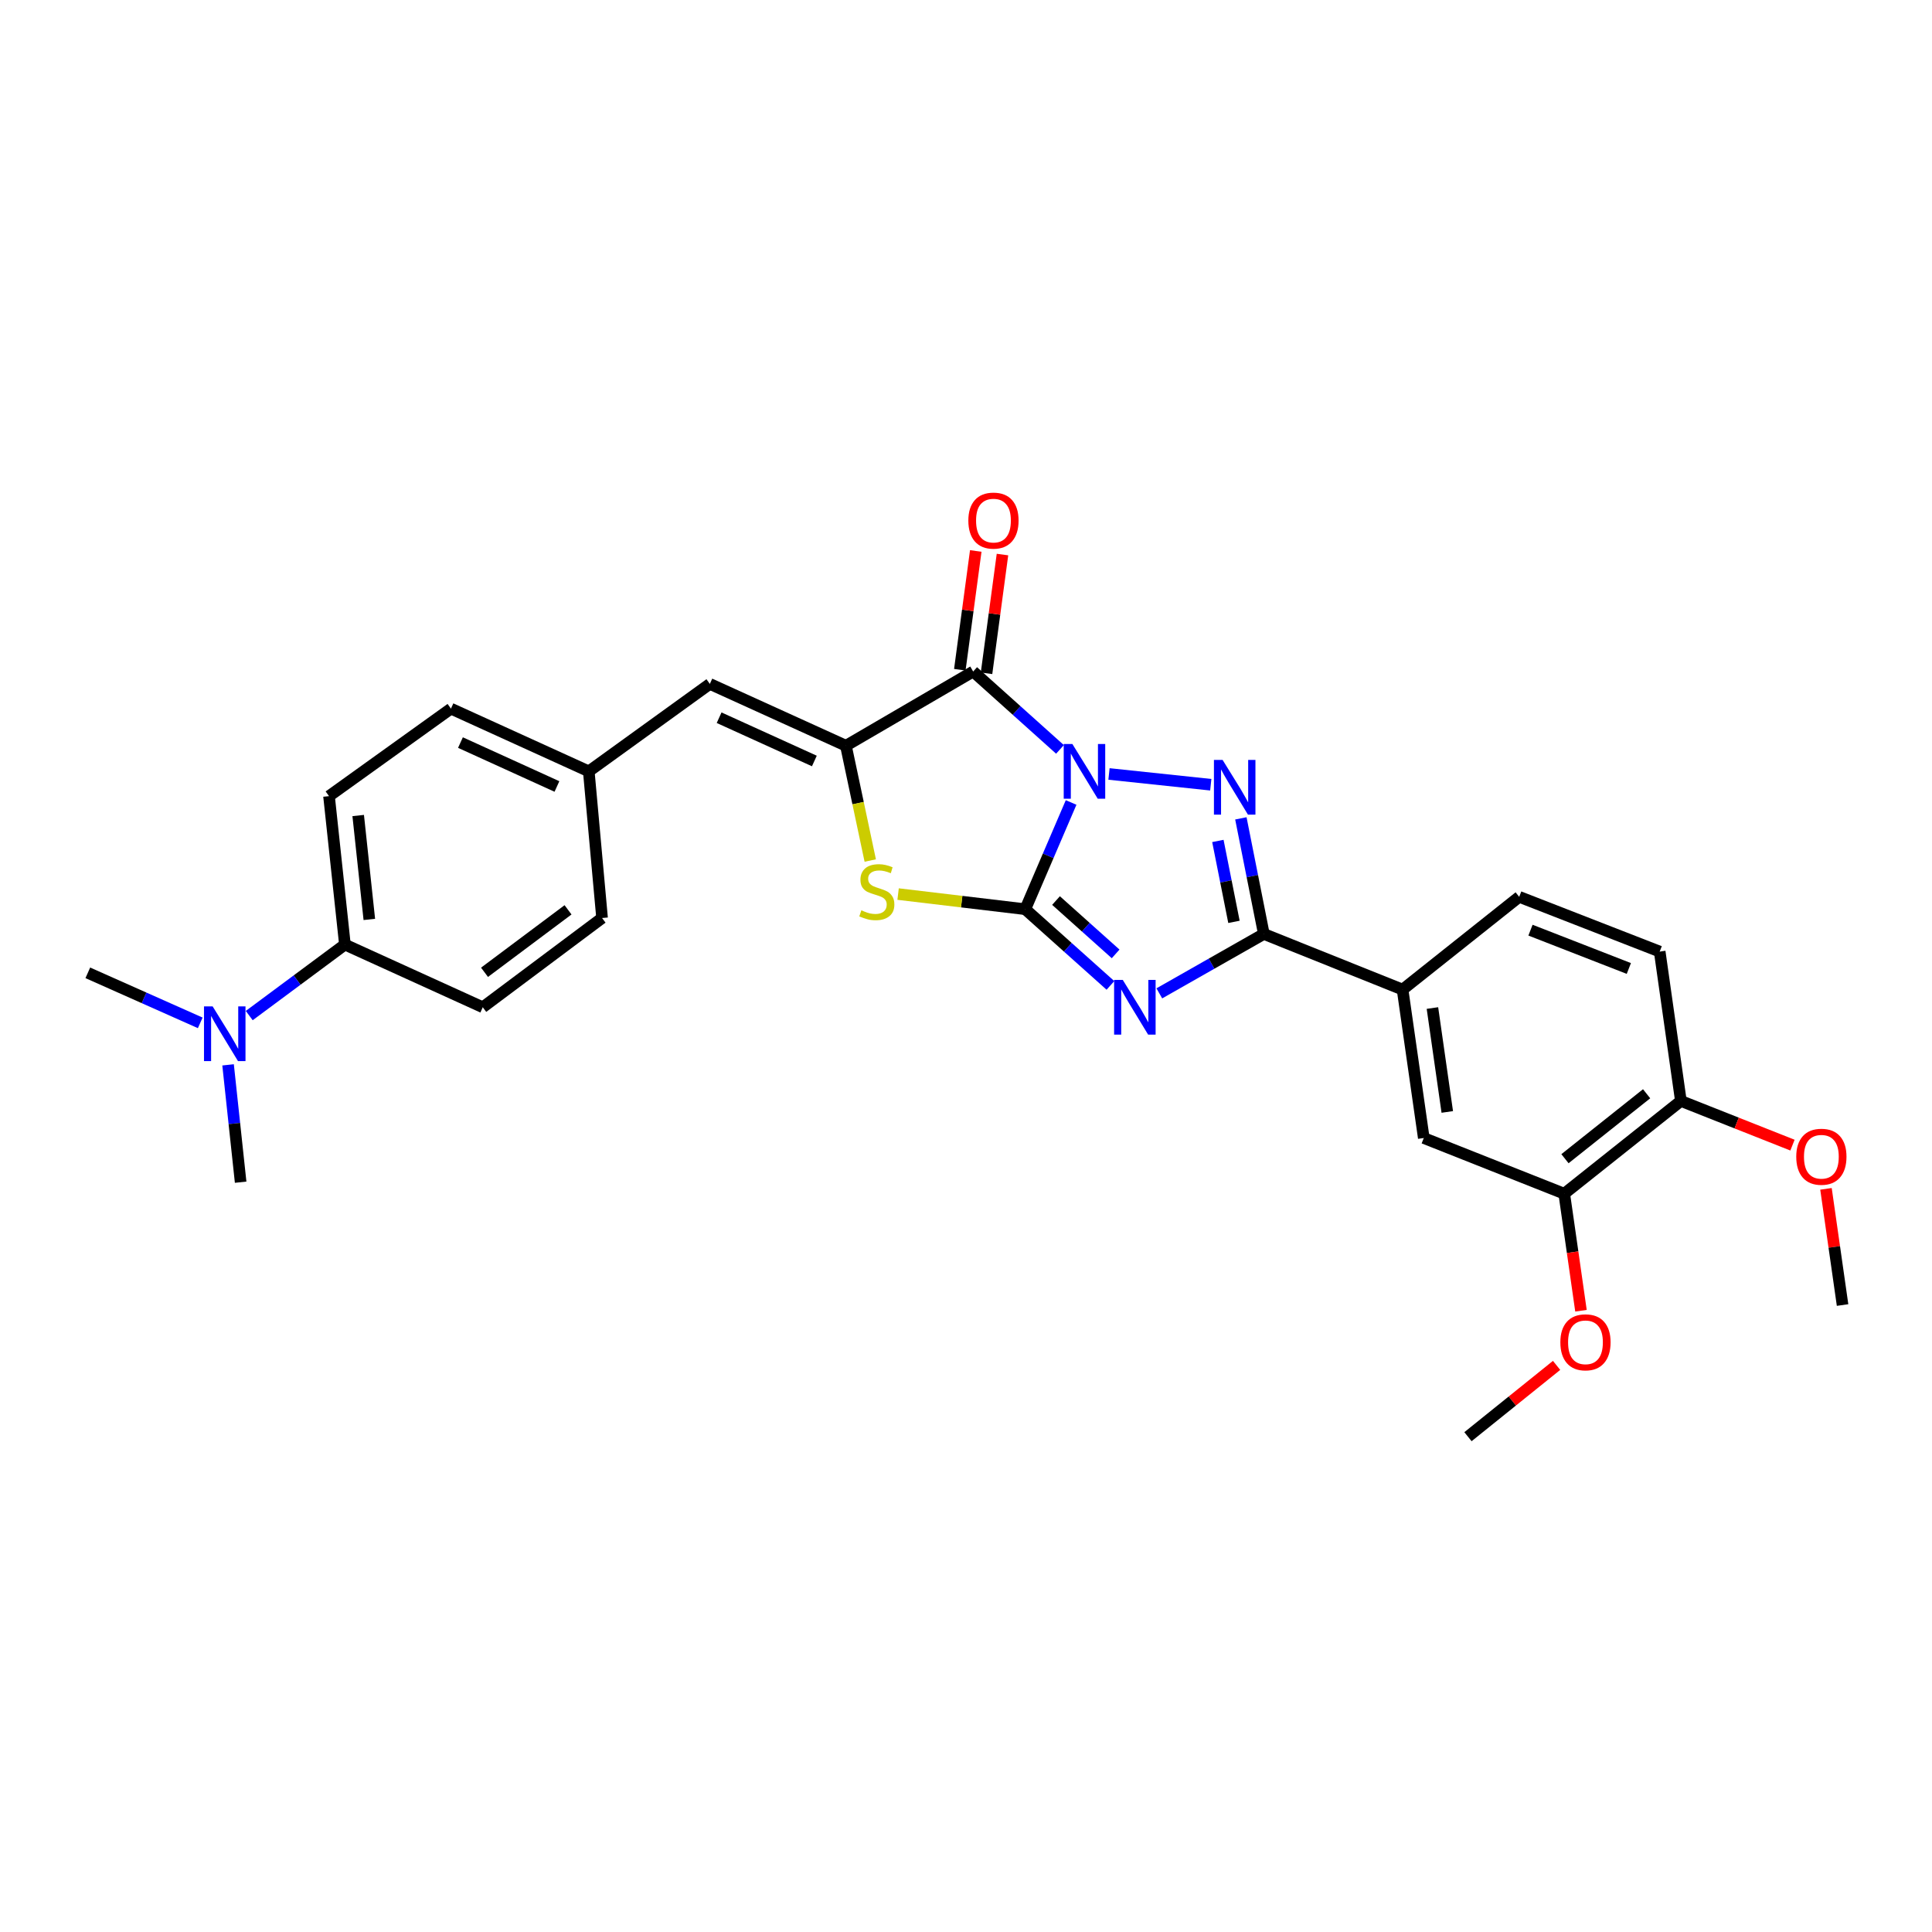 <?xml version='1.0' encoding='iso-8859-1'?>
<svg version='1.1' baseProfile='full'
              xmlns='http://www.w3.org/2000/svg'
                      xmlns:rdkit='http://www.rdkit.org/xml'
                      xmlns:xlink='http://www.w3.org/1999/xlink'
                  xml:space='preserve'
width='1000px' height='1000px' viewBox='0 0 1000 1000'>
<!-- END OF HEADER -->
<rect style='opacity:1.0;fill:#FFFFFF;stroke:none' width='1000' height='1000' x='0' y='0'> </rect>
<path class='bond-0' d='M 554.404,415.359 L 542.542,442.98' style='fill:none;fill-rule:evenodd;stroke:#0000FF;stroke-width:6px;stroke-linecap:butt;stroke-linejoin:miter;stroke-opacity:1' />
<path class='bond-0' d='M 542.542,442.98 L 530.679,470.602' style='fill:none;fill-rule:evenodd;stroke:#000000;stroke-width:6px;stroke-linecap:butt;stroke-linejoin:miter;stroke-opacity:1' />
<path class='bond-2' d='M 574.013,400.601 L 626.696,406.177' style='fill:none;fill-rule:evenodd;stroke:#0000FF;stroke-width:6px;stroke-linecap:butt;stroke-linejoin:miter;stroke-opacity:1' />
<path class='bond-3' d='M 548.644,387.885 L 526.178,367.729' style='fill:none;fill-rule:evenodd;stroke:#0000FF;stroke-width:6px;stroke-linecap:butt;stroke-linejoin:miter;stroke-opacity:1' />
<path class='bond-3' d='M 526.178,367.729 L 503.713,347.572' style='fill:none;fill-rule:evenodd;stroke:#000000;stroke-width:6px;stroke-linecap:butt;stroke-linejoin:miter;stroke-opacity:1' />
<path class='bond-1' d='M 530.679,470.602 L 552.719,490.324' style='fill:none;fill-rule:evenodd;stroke:#000000;stroke-width:6px;stroke-linecap:butt;stroke-linejoin:miter;stroke-opacity:1' />
<path class='bond-1' d='M 552.719,490.324 L 574.759,510.045' style='fill:none;fill-rule:evenodd;stroke:#0000FF;stroke-width:6px;stroke-linecap:butt;stroke-linejoin:miter;stroke-opacity:1' />
<path class='bond-1' d='M 546.592,466.124 L 562.02,479.929' style='fill:none;fill-rule:evenodd;stroke:#000000;stroke-width:6px;stroke-linecap:butt;stroke-linejoin:miter;stroke-opacity:1' />
<path class='bond-1' d='M 562.02,479.929 L 577.448,493.734' style='fill:none;fill-rule:evenodd;stroke:#0000FF;stroke-width:6px;stroke-linecap:butt;stroke-linejoin:miter;stroke-opacity:1' />
<path class='bond-6' d='M 530.679,470.602 L 497.767,466.686' style='fill:none;fill-rule:evenodd;stroke:#000000;stroke-width:6px;stroke-linecap:butt;stroke-linejoin:miter;stroke-opacity:1' />
<path class='bond-6' d='M 497.767,466.686 L 464.855,462.769' style='fill:none;fill-rule:evenodd;stroke:#CCCC00;stroke-width:6px;stroke-linecap:butt;stroke-linejoin:miter;stroke-opacity:1' />
<path class='bond-28' d='M 600.061,514.162 L 627.11,498.786' style='fill:none;fill-rule:evenodd;stroke:#0000FF;stroke-width:6px;stroke-linecap:butt;stroke-linejoin:miter;stroke-opacity:1' />
<path class='bond-28' d='M 627.11,498.786 L 654.159,483.411' style='fill:none;fill-rule:evenodd;stroke:#000000;stroke-width:6px;stroke-linecap:butt;stroke-linejoin:miter;stroke-opacity:1' />
<path class='bond-4' d='M 642.27,423.582 L 648.214,453.497' style='fill:none;fill-rule:evenodd;stroke:#0000FF;stroke-width:6px;stroke-linecap:butt;stroke-linejoin:miter;stroke-opacity:1' />
<path class='bond-4' d='M 648.214,453.497 L 654.159,483.411' style='fill:none;fill-rule:evenodd;stroke:#000000;stroke-width:6px;stroke-linecap:butt;stroke-linejoin:miter;stroke-opacity:1' />
<path class='bond-4' d='M 630.373,435.275 L 634.534,456.215' style='fill:none;fill-rule:evenodd;stroke:#0000FF;stroke-width:6px;stroke-linecap:butt;stroke-linejoin:miter;stroke-opacity:1' />
<path class='bond-4' d='M 634.534,456.215 L 638.695,477.155' style='fill:none;fill-rule:evenodd;stroke:#000000;stroke-width:6px;stroke-linecap:butt;stroke-linejoin:miter;stroke-opacity:1' />
<path class='bond-5' d='M 503.713,347.572 L 437.847,385.991' style='fill:none;fill-rule:evenodd;stroke:#000000;stroke-width:6px;stroke-linecap:butt;stroke-linejoin:miter;stroke-opacity:1' />
<path class='bond-11' d='M 510.625,348.5 L 514.751,317.769' style='fill:none;fill-rule:evenodd;stroke:#000000;stroke-width:6px;stroke-linecap:butt;stroke-linejoin:miter;stroke-opacity:1' />
<path class='bond-11' d='M 514.751,317.769 L 518.878,287.038' style='fill:none;fill-rule:evenodd;stroke:#FF0000;stroke-width:6px;stroke-linecap:butt;stroke-linejoin:miter;stroke-opacity:1' />
<path class='bond-11' d='M 496.801,346.644 L 500.927,315.913' style='fill:none;fill-rule:evenodd;stroke:#000000;stroke-width:6px;stroke-linecap:butt;stroke-linejoin:miter;stroke-opacity:1' />
<path class='bond-11' d='M 500.927,315.913 L 505.054,285.181' style='fill:none;fill-rule:evenodd;stroke:#FF0000;stroke-width:6px;stroke-linecap:butt;stroke-linejoin:miter;stroke-opacity:1' />
<path class='bond-8' d='M 654.159,483.411 L 725.969,512.206' style='fill:none;fill-rule:evenodd;stroke:#000000;stroke-width:6px;stroke-linecap:butt;stroke-linejoin:miter;stroke-opacity:1' />
<path class='bond-7' d='M 437.847,385.991 L 367.416,353.988' style='fill:none;fill-rule:evenodd;stroke:#000000;stroke-width:6px;stroke-linecap:butt;stroke-linejoin:miter;stroke-opacity:1' />
<path class='bond-7' d='M 421.512,393.889 L 372.211,371.487' style='fill:none;fill-rule:evenodd;stroke:#000000;stroke-width:6px;stroke-linecap:butt;stroke-linejoin:miter;stroke-opacity:1' />
<path class='bond-29' d='M 437.847,385.991 L 444.143,415.701' style='fill:none;fill-rule:evenodd;stroke:#000000;stroke-width:6px;stroke-linecap:butt;stroke-linejoin:miter;stroke-opacity:1' />
<path class='bond-29' d='M 444.143,415.701 L 450.439,445.41' style='fill:none;fill-rule:evenodd;stroke:#CCCC00;stroke-width:6px;stroke-linecap:butt;stroke-linejoin:miter;stroke-opacity:1' />
<path class='bond-17' d='M 367.416,353.988 L 304.75,399.257' style='fill:none;fill-rule:evenodd;stroke:#000000;stroke-width:6px;stroke-linecap:butt;stroke-linejoin:miter;stroke-opacity:1' />
<path class='bond-9' d='M 725.969,512.206 L 736.949,589.037' style='fill:none;fill-rule:evenodd;stroke:#000000;stroke-width:6px;stroke-linecap:butt;stroke-linejoin:miter;stroke-opacity:1' />
<path class='bond-9' d='M 741.423,521.758 L 749.11,575.539' style='fill:none;fill-rule:evenodd;stroke:#000000;stroke-width:6px;stroke-linecap:butt;stroke-linejoin:miter;stroke-opacity:1' />
<path class='bond-15' d='M 725.969,512.206 L 786.333,464.202' style='fill:none;fill-rule:evenodd;stroke:#000000;stroke-width:6px;stroke-linecap:butt;stroke-linejoin:miter;stroke-opacity:1' />
<path class='bond-10' d='M 736.949,589.037 L 809.65,617.863' style='fill:none;fill-rule:evenodd;stroke:#000000;stroke-width:6px;stroke-linecap:butt;stroke-linejoin:miter;stroke-opacity:1' />
<path class='bond-22' d='M 809.65,617.863 L 813.981,648.149' style='fill:none;fill-rule:evenodd;stroke:#000000;stroke-width:6px;stroke-linecap:butt;stroke-linejoin:miter;stroke-opacity:1' />
<path class='bond-22' d='M 813.981,648.149 L 818.312,678.434' style='fill:none;fill-rule:evenodd;stroke:#FF0000;stroke-width:6px;stroke-linecap:butt;stroke-linejoin:miter;stroke-opacity:1' />
<path class='bond-31' d='M 809.65,617.863 L 870.022,569.843' style='fill:none;fill-rule:evenodd;stroke:#000000;stroke-width:6px;stroke-linecap:butt;stroke-linejoin:miter;stroke-opacity:1' />
<path class='bond-31' d='M 810.023,599.744 L 852.283,566.13' style='fill:none;fill-rule:evenodd;stroke:#000000;stroke-width:6px;stroke-linecap:butt;stroke-linejoin:miter;stroke-opacity:1' />
<path class='bond-12' d='M 178.528,488.905 L 170.298,412.074' style='fill:none;fill-rule:evenodd;stroke:#000000;stroke-width:6px;stroke-linecap:butt;stroke-linejoin:miter;stroke-opacity:1' />
<path class='bond-12' d='M 191.162,475.895 L 185.401,422.113' style='fill:none;fill-rule:evenodd;stroke:#000000;stroke-width:6px;stroke-linecap:butt;stroke-linejoin:miter;stroke-opacity:1' />
<path class='bond-14' d='M 178.528,488.905 L 153.765,507.285' style='fill:none;fill-rule:evenodd;stroke:#000000;stroke-width:6px;stroke-linecap:butt;stroke-linejoin:miter;stroke-opacity:1' />
<path class='bond-14' d='M 153.765,507.285 L 129.003,525.664' style='fill:none;fill-rule:evenodd;stroke:#0000FF;stroke-width:6px;stroke-linecap:butt;stroke-linejoin:miter;stroke-opacity:1' />
<path class='bond-30' d='M 178.528,488.905 L 249.88,521.358' style='fill:none;fill-rule:evenodd;stroke:#000000;stroke-width:6px;stroke-linecap:butt;stroke-linejoin:miter;stroke-opacity:1' />
<path class='bond-13' d='M 870.022,569.843 L 859.057,492.539' style='fill:none;fill-rule:evenodd;stroke:#000000;stroke-width:6px;stroke-linecap:butt;stroke-linejoin:miter;stroke-opacity:1' />
<path class='bond-23' d='M 870.022,569.843 L 898.902,581.283' style='fill:none;fill-rule:evenodd;stroke:#000000;stroke-width:6px;stroke-linecap:butt;stroke-linejoin:miter;stroke-opacity:1' />
<path class='bond-23' d='M 898.902,581.283 L 927.783,592.722' style='fill:none;fill-rule:evenodd;stroke:#FF0000;stroke-width:6px;stroke-linecap:butt;stroke-linejoin:miter;stroke-opacity:1' />
<path class='bond-24' d='M 103.647,529.431 L 74.551,516.483' style='fill:none;fill-rule:evenodd;stroke:#0000FF;stroke-width:6px;stroke-linecap:butt;stroke-linejoin:miter;stroke-opacity:1' />
<path class='bond-24' d='M 74.551,516.483 L 45.455,503.535' style='fill:none;fill-rule:evenodd;stroke:#000000;stroke-width:6px;stroke-linecap:butt;stroke-linejoin:miter;stroke-opacity:1' />
<path class='bond-25' d='M 118.05,551.165 L 121.303,581.535' style='fill:none;fill-rule:evenodd;stroke:#0000FF;stroke-width:6px;stroke-linecap:butt;stroke-linejoin:miter;stroke-opacity:1' />
<path class='bond-25' d='M 121.303,581.535 L 124.556,611.905' style='fill:none;fill-rule:evenodd;stroke:#000000;stroke-width:6px;stroke-linecap:butt;stroke-linejoin:miter;stroke-opacity:1' />
<path class='bond-16' d='M 786.333,464.202 L 859.057,492.539' style='fill:none;fill-rule:evenodd;stroke:#000000;stroke-width:6px;stroke-linecap:butt;stroke-linejoin:miter;stroke-opacity:1' />
<path class='bond-16' d='M 792.177,481.449 L 843.084,501.285' style='fill:none;fill-rule:evenodd;stroke:#000000;stroke-width:6px;stroke-linecap:butt;stroke-linejoin:miter;stroke-opacity:1' />
<path class='bond-20' d='M 304.75,399.257 L 311.631,475.166' style='fill:none;fill-rule:evenodd;stroke:#000000;stroke-width:6px;stroke-linecap:butt;stroke-linejoin:miter;stroke-opacity:1' />
<path class='bond-21' d='M 304.75,399.257 L 233.406,366.789' style='fill:none;fill-rule:evenodd;stroke:#000000;stroke-width:6px;stroke-linecap:butt;stroke-linejoin:miter;stroke-opacity:1' />
<path class='bond-21' d='M 288.271,407.083 L 238.33,384.355' style='fill:none;fill-rule:evenodd;stroke:#000000;stroke-width:6px;stroke-linecap:butt;stroke-linejoin:miter;stroke-opacity:1' />
<path class='bond-18' d='M 249.88,521.358 L 311.631,475.166' style='fill:none;fill-rule:evenodd;stroke:#000000;stroke-width:6px;stroke-linecap:butt;stroke-linejoin:miter;stroke-opacity:1' />
<path class='bond-18' d='M 250.788,503.26 L 294.014,470.926' style='fill:none;fill-rule:evenodd;stroke:#000000;stroke-width:6px;stroke-linecap:butt;stroke-linejoin:miter;stroke-opacity:1' />
<path class='bond-19' d='M 170.298,412.074 L 233.406,366.789' style='fill:none;fill-rule:evenodd;stroke:#000000;stroke-width:6px;stroke-linecap:butt;stroke-linejoin:miter;stroke-opacity:1' />
<path class='bond-26' d='M 805.686,706.724 L 782.751,725.177' style='fill:none;fill-rule:evenodd;stroke:#FF0000;stroke-width:6px;stroke-linecap:butt;stroke-linejoin:miter;stroke-opacity:1' />
<path class='bond-26' d='M 782.751,725.177 L 759.816,743.629' style='fill:none;fill-rule:evenodd;stroke:#000000;stroke-width:6px;stroke-linecap:butt;stroke-linejoin:miter;stroke-opacity:1' />
<path class='bond-27' d='M 945.123,615.347 L 949.417,645.416' style='fill:none;fill-rule:evenodd;stroke:#FF0000;stroke-width:6px;stroke-linecap:butt;stroke-linejoin:miter;stroke-opacity:1' />
<path class='bond-27' d='M 949.417,645.416 L 953.711,675.485' style='fill:none;fill-rule:evenodd;stroke:#000000;stroke-width:6px;stroke-linecap:butt;stroke-linejoin:miter;stroke-opacity:1' />
<path  class='atom-0' d='M 555.059 385.097
L 564.339 400.097
Q 565.259 401.577, 566.739 404.257
Q 568.219 406.937, 568.299 407.097
L 568.299 385.097
L 572.059 385.097
L 572.059 413.417
L 568.179 413.417
L 558.219 397.017
Q 557.059 395.097, 555.819 392.897
Q 554.619 390.697, 554.259 390.017
L 554.259 413.417
L 550.579 413.417
L 550.579 385.097
L 555.059 385.097
' fill='#0000FF'/>
<path  class='atom-2' d='M 581.142 507.198
L 590.422 522.198
Q 591.342 523.678, 592.822 526.358
Q 594.302 529.038, 594.382 529.198
L 594.382 507.198
L 598.142 507.198
L 598.142 535.518
L 594.262 535.518
L 584.302 519.118
Q 583.142 517.198, 581.902 514.998
Q 580.702 512.798, 580.342 512.118
L 580.342 535.518
L 576.662 535.518
L 576.662 507.198
L 581.142 507.198
' fill='#0000FF'/>
<path  class='atom-3' d='M 632.812 393.327
L 642.092 408.327
Q 643.012 409.807, 644.492 412.487
Q 645.972 415.167, 646.052 415.327
L 646.052 393.327
L 649.812 393.327
L 649.812 421.647
L 645.932 421.647
L 635.972 405.247
Q 634.812 403.327, 633.572 401.127
Q 632.372 398.927, 632.012 398.247
L 632.012 421.647
L 628.332 421.647
L 628.332 393.327
L 632.812 393.327
' fill='#0000FF'/>
<path  class='atom-7' d='M 445.84 471.178
Q 446.16 471.298, 447.48 471.858
Q 448.8 472.418, 450.24 472.778
Q 451.72 473.098, 453.16 473.098
Q 455.84 473.098, 457.4 471.818
Q 458.96 470.498, 458.96 468.218
Q 458.96 466.658, 458.16 465.698
Q 457.4 464.738, 456.2 464.218
Q 455 463.698, 453 463.098
Q 450.48 462.338, 448.96 461.618
Q 447.48 460.898, 446.4 459.378
Q 445.36 457.858, 445.36 455.298
Q 445.36 451.738, 447.76 449.538
Q 450.2 447.338, 455 447.338
Q 458.28 447.338, 462 448.898
L 461.08 451.978
Q 457.68 450.578, 455.12 450.578
Q 452.36 450.578, 450.84 451.738
Q 449.32 452.858, 449.36 454.818
Q 449.36 456.338, 450.12 457.258
Q 450.92 458.178, 452.04 458.698
Q 453.2 459.218, 455.12 459.818
Q 457.68 460.618, 459.2 461.418
Q 460.72 462.218, 461.8 463.858
Q 462.92 465.458, 462.92 468.218
Q 462.92 472.138, 460.28 474.258
Q 457.68 476.338, 453.32 476.338
Q 450.8 476.338, 448.88 475.778
Q 447 475.258, 444.76 474.338
L 445.84 471.178
' fill='#CCCC00'/>
<path  class='atom-12' d='M 501.213 269.457
Q 501.213 262.657, 504.573 258.857
Q 507.933 255.057, 514.213 255.057
Q 520.493 255.057, 523.853 258.857
Q 527.213 262.657, 527.213 269.457
Q 527.213 276.337, 523.813 280.257
Q 520.413 284.137, 514.213 284.137
Q 507.973 284.137, 504.573 280.257
Q 501.213 276.377, 501.213 269.457
M 514.213 280.937
Q 518.533 280.937, 520.853 278.057
Q 523.213 275.137, 523.213 269.457
Q 523.213 263.897, 520.853 261.097
Q 518.533 258.257, 514.213 258.257
Q 509.893 258.257, 507.533 261.057
Q 505.213 263.857, 505.213 269.457
Q 505.213 275.177, 507.533 278.057
Q 509.893 280.937, 514.213 280.937
' fill='#FF0000'/>
<path  class='atom-15' d='M 110.067 520.914
L 119.347 535.914
Q 120.267 537.394, 121.747 540.074
Q 123.227 542.754, 123.307 542.914
L 123.307 520.914
L 127.067 520.914
L 127.067 549.234
L 123.187 549.234
L 113.227 532.834
Q 112.067 530.914, 110.827 528.714
Q 109.627 526.514, 109.267 525.834
L 109.267 549.234
L 105.587 549.234
L 105.587 520.914
L 110.067 520.914
' fill='#0000FF'/>
<path  class='atom-23' d='M 807.638 694.774
Q 807.638 687.974, 810.998 684.174
Q 814.358 680.374, 820.638 680.374
Q 826.918 680.374, 830.278 684.174
Q 833.638 687.974, 833.638 694.774
Q 833.638 701.654, 830.238 705.574
Q 826.838 709.454, 820.638 709.454
Q 814.398 709.454, 810.998 705.574
Q 807.638 701.694, 807.638 694.774
M 820.638 706.254
Q 824.958 706.254, 827.278 703.374
Q 829.638 700.454, 829.638 694.774
Q 829.638 689.214, 827.278 686.414
Q 824.958 683.574, 820.638 683.574
Q 816.318 683.574, 813.958 686.374
Q 811.638 689.174, 811.638 694.774
Q 811.638 700.494, 813.958 703.374
Q 816.318 706.254, 820.638 706.254
' fill='#FF0000'/>
<path  class='atom-24' d='M 929.738 598.726
Q 929.738 591.926, 933.098 588.126
Q 936.458 584.326, 942.738 584.326
Q 949.018 584.326, 952.378 588.126
Q 955.738 591.926, 955.738 598.726
Q 955.738 605.606, 952.338 609.526
Q 948.938 613.406, 942.738 613.406
Q 936.498 613.406, 933.098 609.526
Q 929.738 605.646, 929.738 598.726
M 942.738 610.206
Q 947.058 610.206, 949.378 607.326
Q 951.738 604.406, 951.738 598.726
Q 951.738 593.166, 949.378 590.366
Q 947.058 587.526, 942.738 587.526
Q 938.418 587.526, 936.058 590.326
Q 933.738 593.126, 933.738 598.726
Q 933.738 604.446, 936.058 607.326
Q 938.418 610.206, 942.738 610.206
' fill='#FF0000'/>
</svg>
